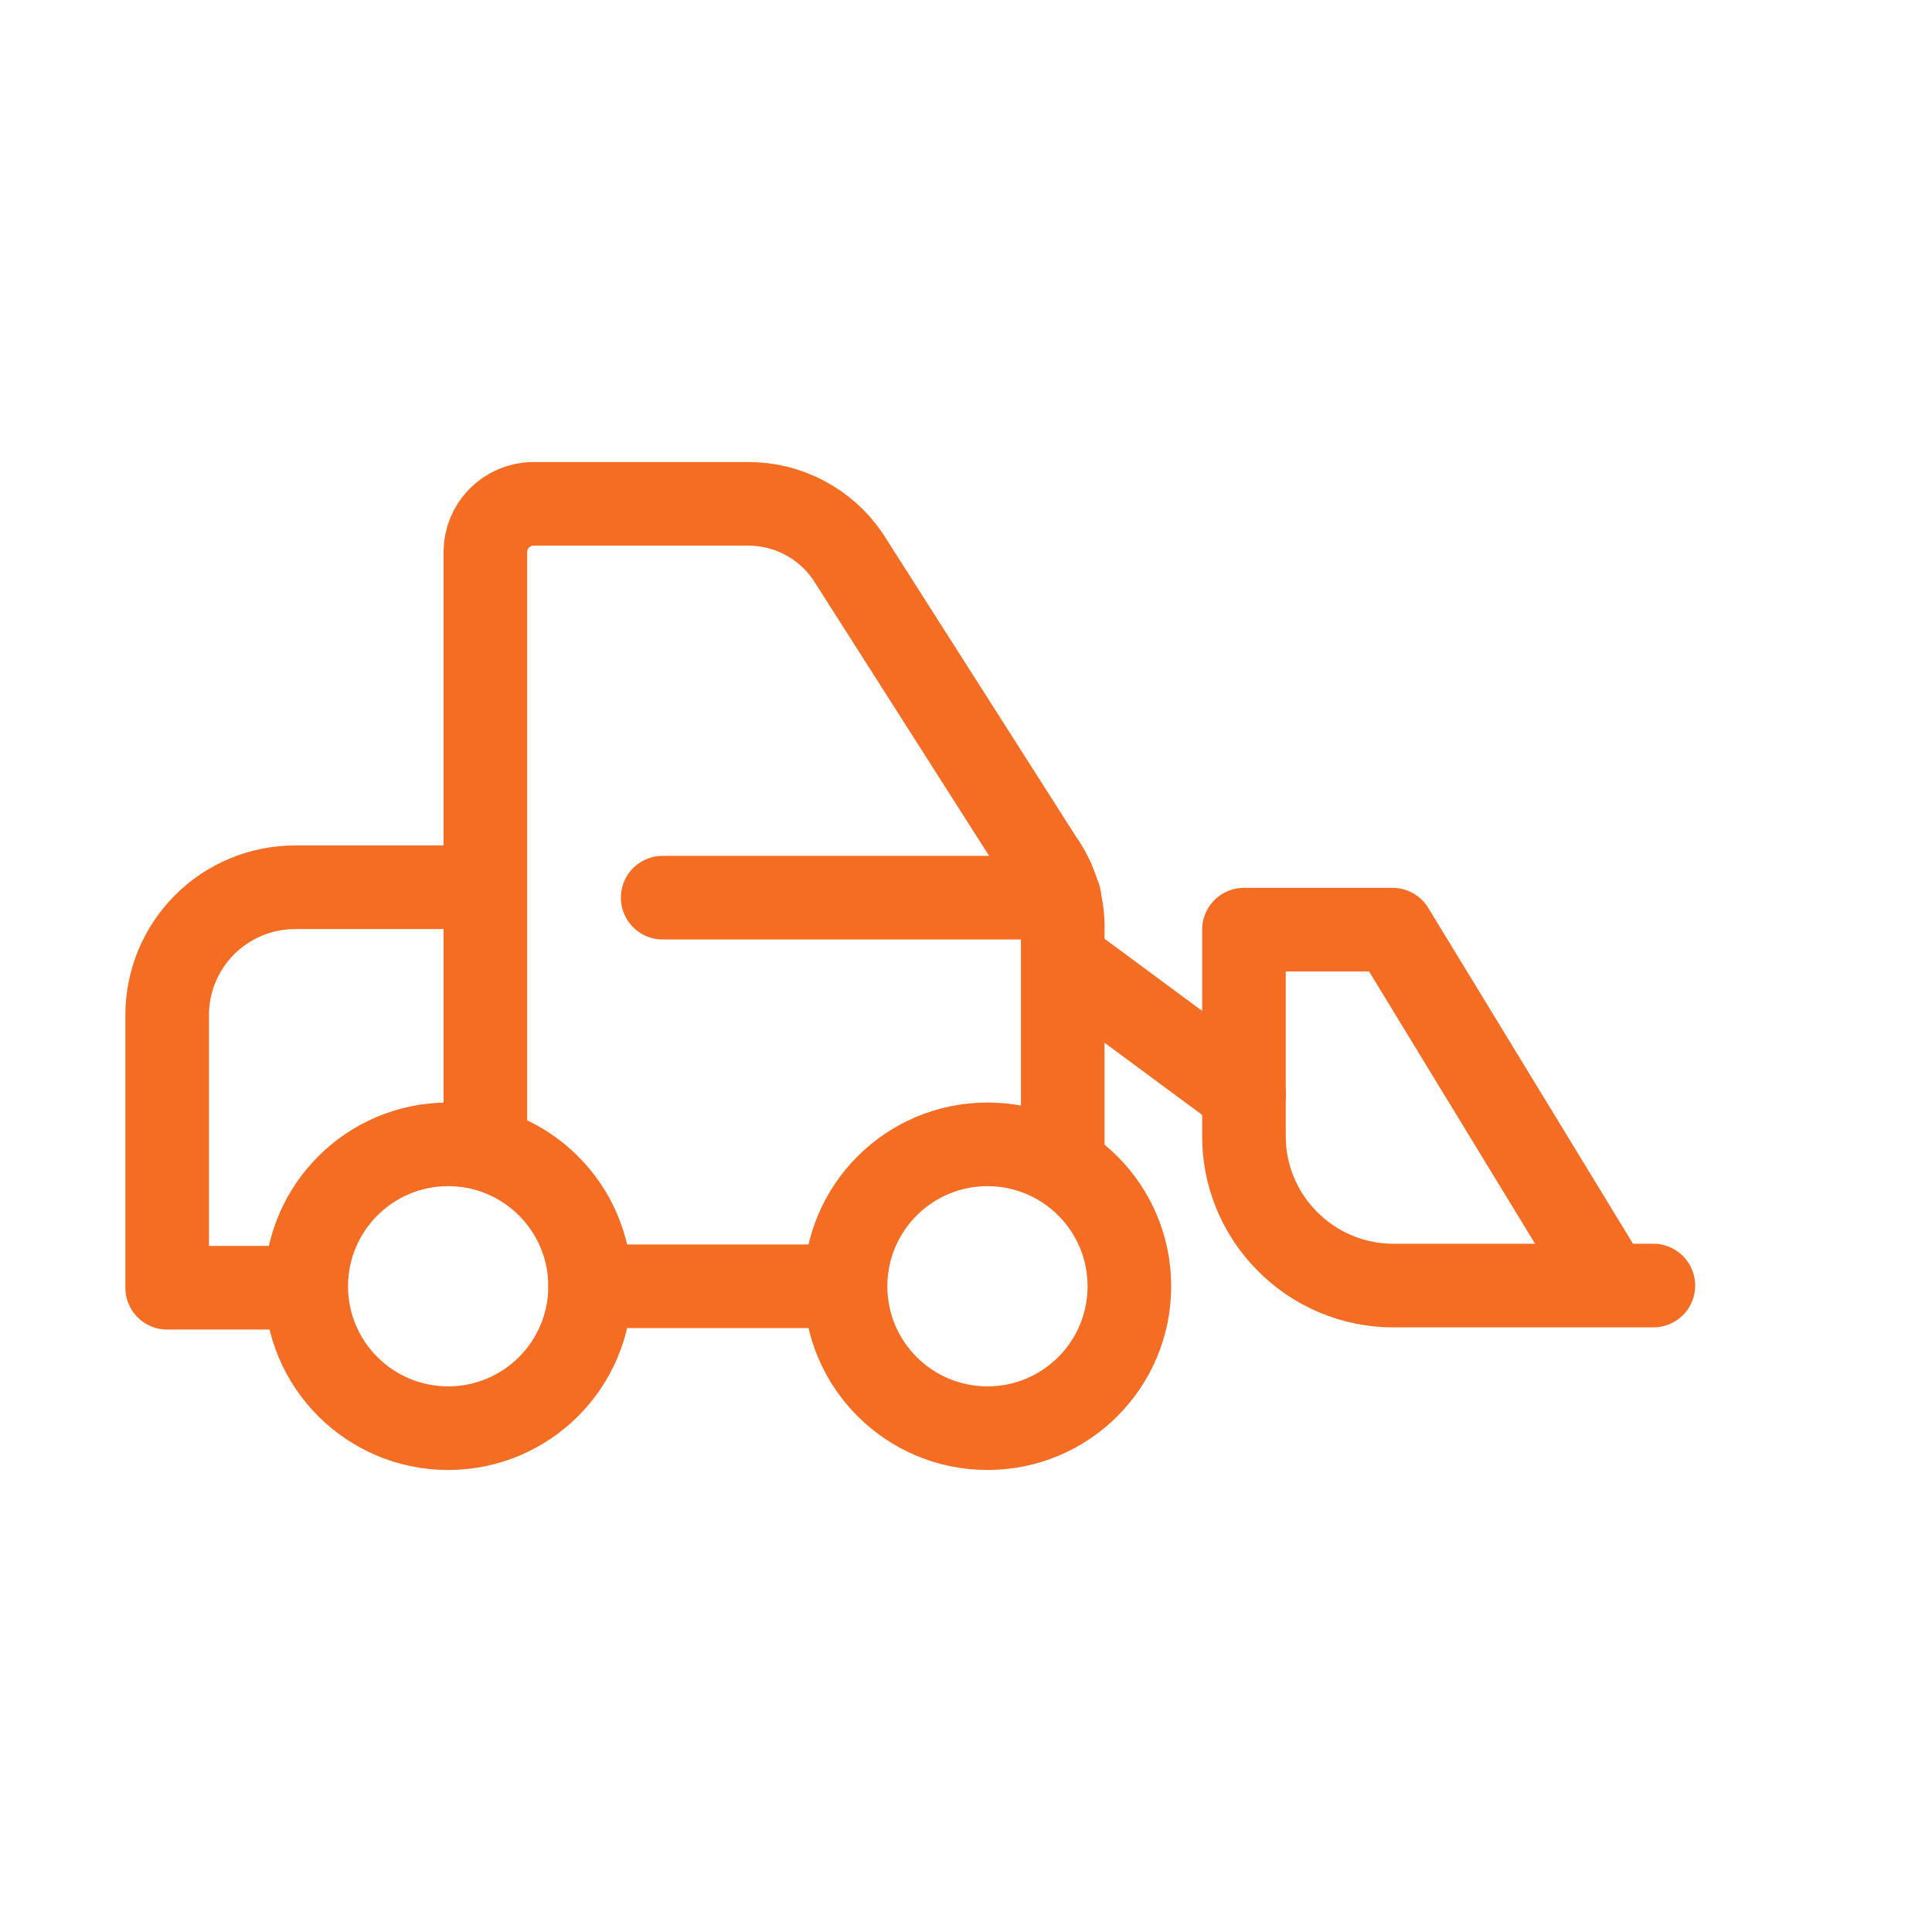<?xml version="1.0" encoding="UTF-8"?>
<svg xmlns="http://www.w3.org/2000/svg" width="32" height="32" viewBox="0 0 32 32" fill="none">
  <path d="M13.934 21.305H9.774" stroke="#F56C23" stroke-width="1.385" stroke-linecap="round" stroke-linejoin="round"></path>
  <path d="M17.548 14.868H10.976" stroke="#F56C23" stroke-width="1.385" stroke-linecap="round" stroke-linejoin="round"></path>
  <path d="M8.039 18.991V9.145C8.039 8.935 8.121 8.734 8.268 8.584C8.416 8.434 8.616 8.348 8.826 8.345H12.396C12.721 8.345 13.041 8.424 13.328 8.577C13.616 8.729 13.862 8.949 14.044 9.218L17.245 14.24C17.489 14.58 17.614 14.991 17.602 15.409V19.262" stroke="#F56C23" stroke-width="1.385" stroke-linecap="round" stroke-linejoin="round"></path>
  <path d="M5.059 21.329H2.769V16.812C2.769 16.251 2.992 15.713 3.389 15.316C3.786 14.919 4.325 14.696 4.886 14.696H8.037" stroke="#F56C23" stroke-width="1.385" stroke-linecap="round" stroke-linejoin="round"></path>
  <path d="M27.385 21.293H23.102C22.767 21.297 22.435 21.231 22.126 21.102C21.817 20.973 21.538 20.782 21.305 20.542C20.849 20.075 20.596 19.447 20.604 18.794V15.398H23.065L26.659 21.293" stroke="#F56C23" stroke-width="1.385" stroke-linecap="round" stroke-linejoin="round"></path>
  <path d="M17.724 15.988L20.604 18.117" stroke="#F56C23" stroke-width="1.385" stroke-linecap="round" stroke-linejoin="round"></path>
  <path d="M7.423 23.655C8.721 23.655 9.774 22.603 9.774 21.305C9.774 20.006 8.721 18.954 7.423 18.954C6.125 18.954 5.072 20.006 5.072 21.305C5.072 22.603 6.125 23.655 7.423 23.655Z" stroke="#F56C23" stroke-width="1.385" stroke-linecap="round" stroke-linejoin="round"></path>
  <path d="M16.356 23.655C17.654 23.655 18.706 22.603 18.706 21.305C18.706 20.006 17.654 18.954 16.356 18.954C15.057 18.954 14.005 20.006 14.005 21.305C14.005 22.603 15.057 23.655 16.356 23.655Z" stroke="#F56C23" stroke-width="1.385" stroke-linecap="round" stroke-linejoin="round"></path>
</svg>
